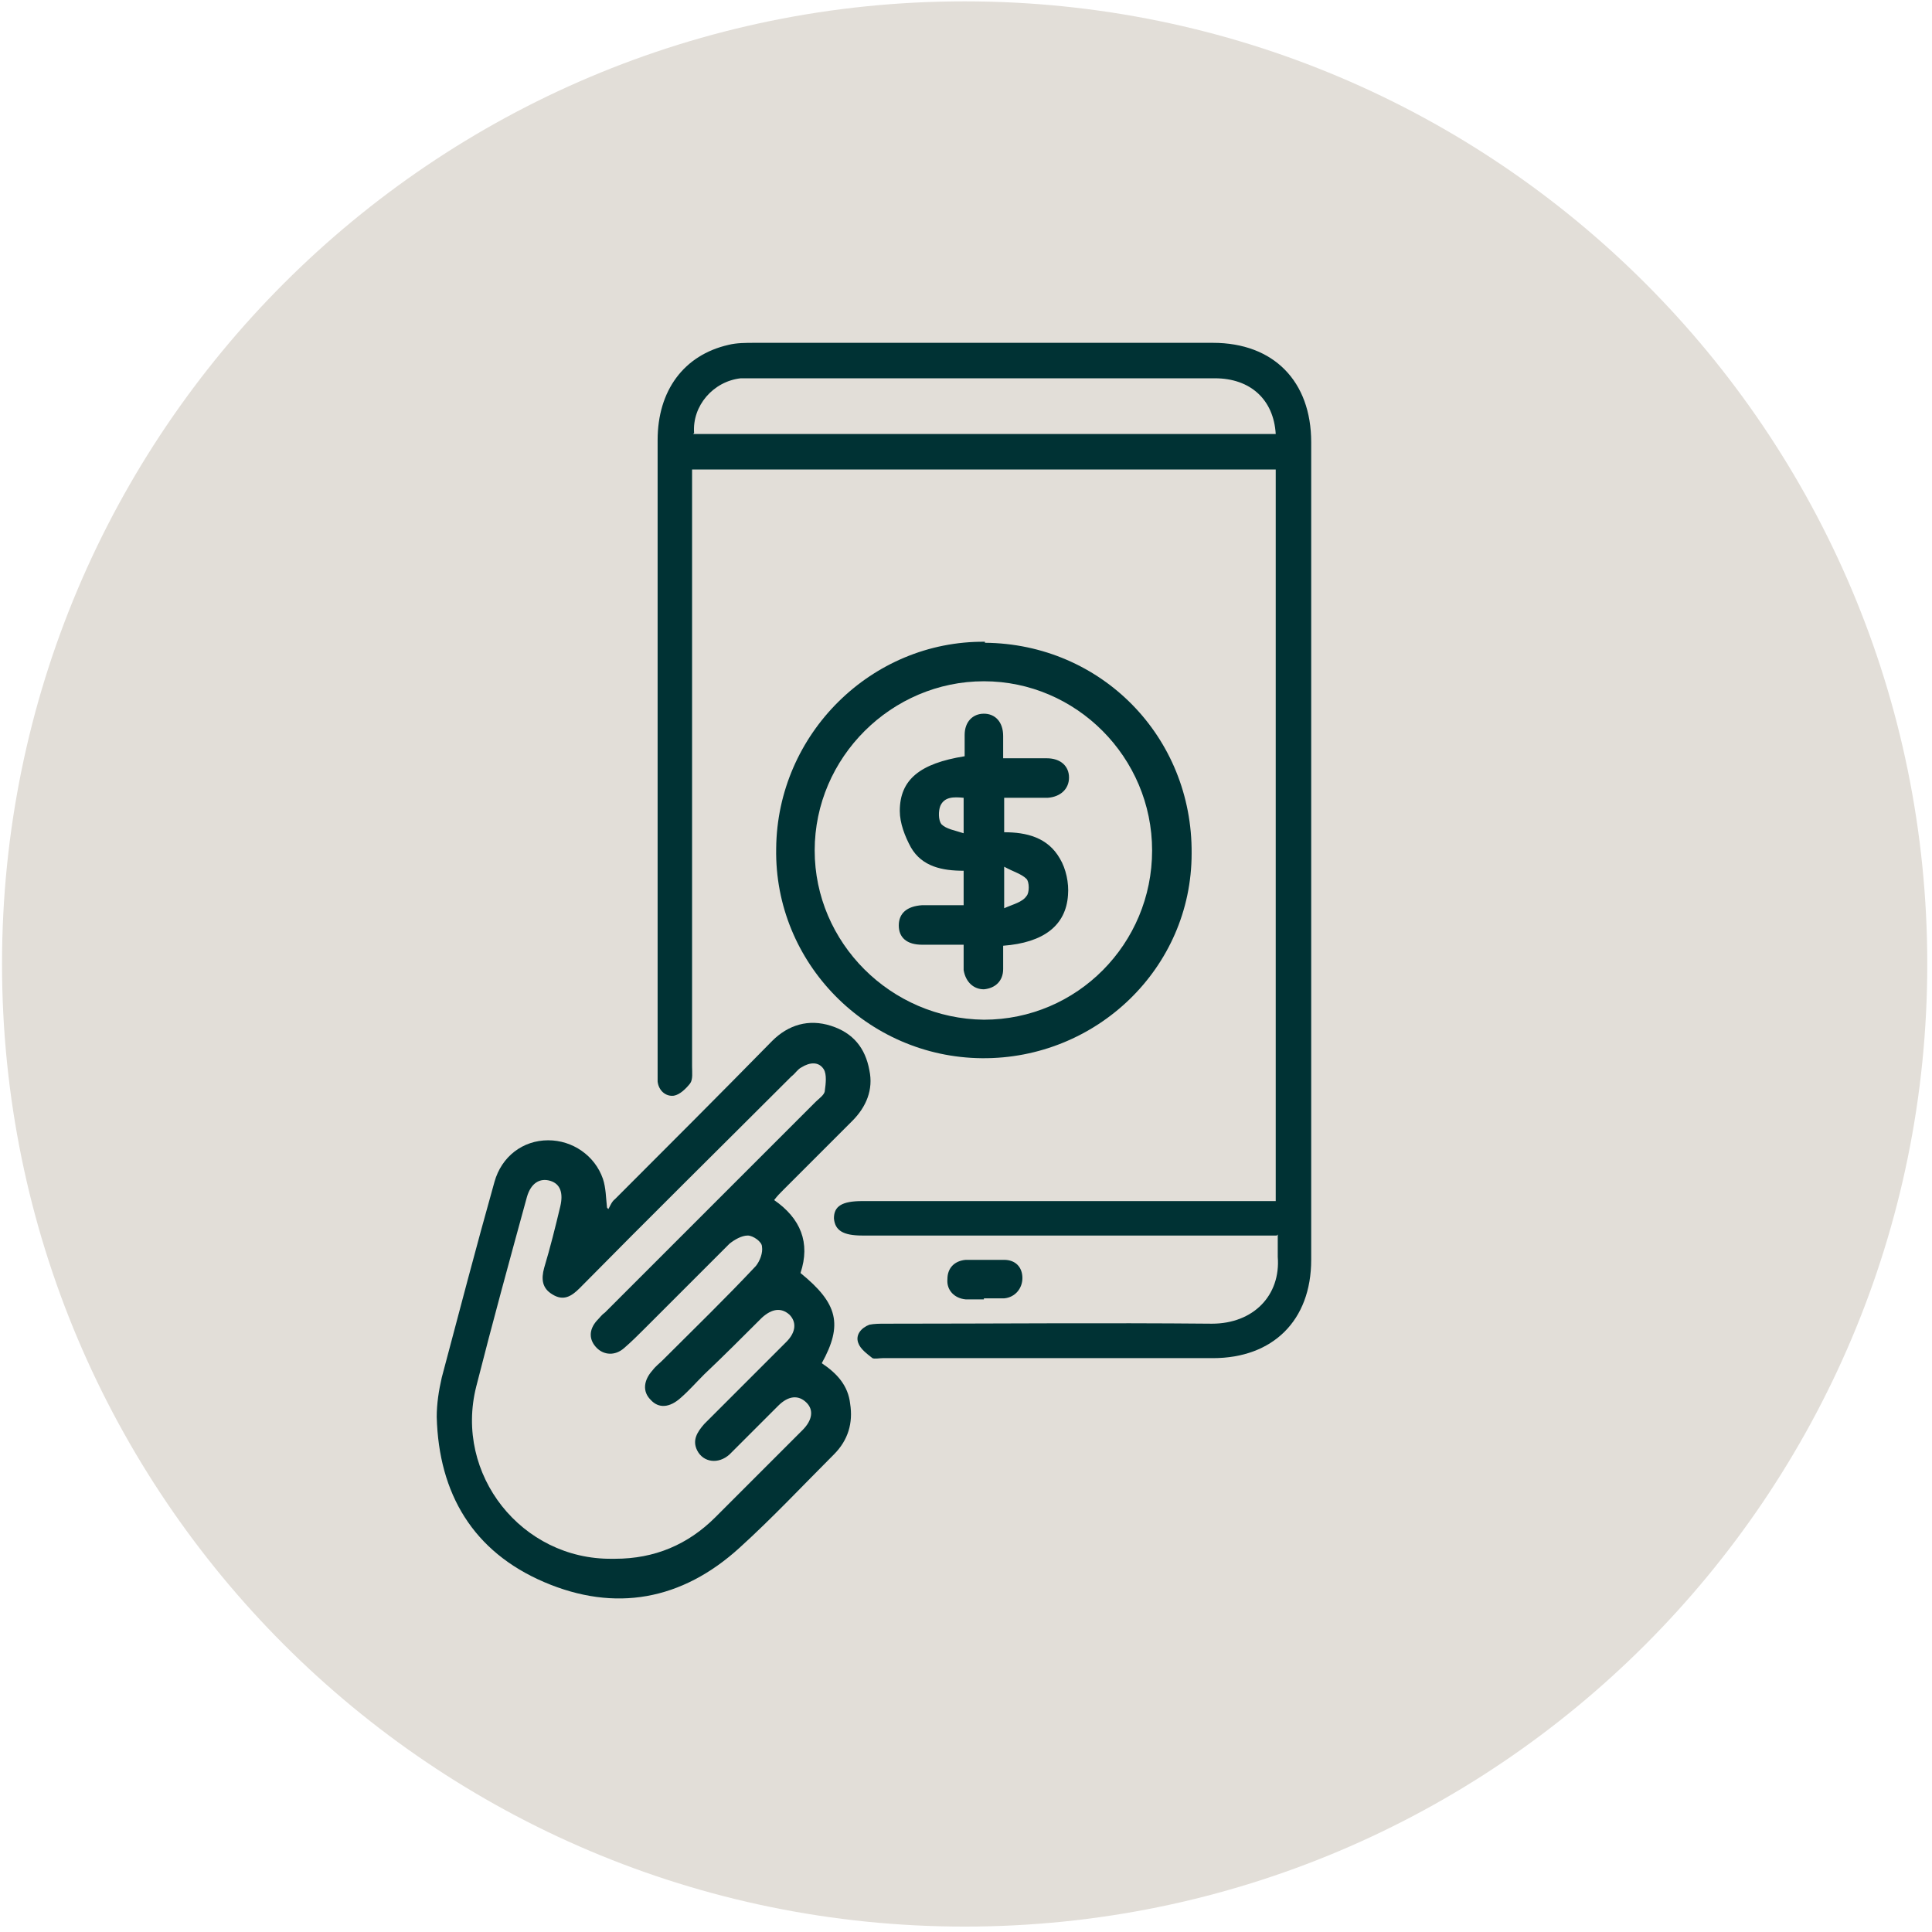 <svg width="143" height="143" viewBox="0 0 143 143" fill="none" xmlns="http://www.w3.org/2000/svg">
<path d="M71.4 142.6C110.75 142.6 142.65 110.7 142.65 71.35C142.65 32 110.75 0.1 71.4 0.1C32.05 0.1 0.15 32 0.15 71.35C0.15 110.7 32.05 142.6 71.4 142.6Z" fill="#E2DED8"/>
<path d="M94.5 91.45H93.225C83.4 91.45 73.65 91.45 63.825 91.45C62.4 91.45 61.8 91.075 61.725 90.175C61.725 89.275 62.325 88.9 63.825 88.9C73.65 88.9 83.4 88.9 93.225 88.9C93.6 88.9 93.975 88.9 94.425 88.9V34.75H51.225C51.225 35.2 51.225 35.65 51.225 36.025C51.225 50.35 51.225 64.6 51.225 78.925C51.225 79.375 51.3 79.9 51.075 80.2C50.775 80.575 50.325 81.025 49.875 81.1C49.275 81.175 48.75 80.725 48.675 80.05C48.675 79.75 48.675 79.45 48.675 79.15C48.675 63.625 48.675 48.1 48.675 32.575C48.675 28.9 50.625 26.275 53.925 25.525C54.525 25.375 55.2 25.375 55.875 25.375C67.2 25.375 78.45 25.375 89.775 25.375C94.275 25.375 97.05 28.225 97.05 32.725C97.05 52.9 97.05 73.075 97.05 93.25C97.05 97.75 94.2 100.525 89.775 100.525C81.6 100.525 73.5 100.525 65.325 100.525C65.1 100.525 64.725 100.6 64.575 100.525C64.2 100.225 63.675 99.85 63.525 99.4C63.3 98.8 63.75 98.275 64.35 98.05C64.725 97.975 65.1 97.975 65.55 97.975C73.575 97.975 81.675 97.9 89.7 97.975C92.775 97.975 94.8 95.875 94.575 93.025C94.575 92.575 94.575 92.05 94.575 91.375L94.5 91.45ZM51.3 32.125H94.425C94.275 29.575 92.55 28 89.925 28C78.6 28 67.2 28 55.875 28C55.5 28 55.125 28 54.825 28C52.8 28.225 51.225 30.025 51.375 32.05L51.3 32.125Z" fill="#003234"/>
<path d="M44.925 89.65C45.15 89.35 45.225 88.975 45.525 88.75C49.425 84.85 53.325 80.95 57.15 77.05C58.35 75.85 59.85 75.4 61.5 75.925C63.15 76.45 64.05 77.575 64.35 79.225C64.65 80.65 64.125 81.925 63.075 82.975C61.35 84.7 59.625 86.425 57.975 88.075C57.75 88.3 57.525 88.525 57.3 88.825C59.25 90.175 60 91.975 59.25 94.225C62.025 96.475 62.4 98.05 60.825 100.9C61.95 101.65 62.775 102.55 62.925 103.9C63.15 105.325 62.775 106.6 61.725 107.65C59.4 109.975 57.15 112.375 54.75 114.55C50.475 118.45 45.525 119.35 40.275 117.1C35.025 114.85 32.475 110.575 32.325 104.875C32.325 103.9 32.475 102.925 32.7 101.95C33.975 97.15 35.25 92.275 36.6 87.475C37.125 85.6 38.7 84.4 40.575 84.4C42.375 84.4 44.025 85.525 44.625 87.25C44.85 87.925 44.85 88.675 44.925 89.35C44.925 89.425 45.075 89.5 45.075 89.575L44.925 89.65ZM45.525 115.375C48.45 115.375 50.925 114.325 52.95 112.3C55.125 110.125 57.225 108.025 59.4 105.85C60.15 105.1 60.225 104.35 59.7 103.825C59.1 103.225 58.35 103.3 57.6 104.05C56.4 105.25 55.2 106.45 54 107.65C53.175 108.4 52.05 108.25 51.6 107.35C51.225 106.6 51.6 106 52.125 105.4C54.15 103.375 56.175 101.35 58.2 99.325C58.95 98.575 58.95 97.825 58.425 97.3C57.825 96.775 57.15 96.85 56.4 97.525C54.975 98.95 53.55 100.375 52.125 101.725C51.525 102.325 51 102.925 50.4 103.45C49.575 104.2 48.75 104.275 48.15 103.6C47.55 103 47.625 102.175 48.3 101.425C48.525 101.125 48.825 100.9 49.05 100.675C51.375 98.35 53.7 96.1 55.95 93.7C56.25 93.325 56.475 92.725 56.4 92.275C56.4 91.9 55.725 91.45 55.35 91.45C54.9 91.45 54.375 91.75 54 92.05C51.9 94.15 49.8 96.25 47.7 98.35C47.25 98.8 46.725 99.325 46.2 99.775C45.525 100.375 44.7 100.3 44.175 99.775C43.575 99.175 43.575 98.425 44.175 97.75C44.4 97.525 44.55 97.3 44.775 97.15C49.95 91.975 55.2 86.725 60.375 81.55C60.6 81.325 61.05 81.025 61.05 80.725C61.125 80.2 61.2 79.525 60.975 79.15C60.6 78.55 59.925 78.625 59.325 79C59.025 79.15 58.875 79.45 58.575 79.675C53.325 84.925 48.075 90.1 42.9 95.35C42.3 95.95 41.7 96.325 40.875 95.8C40.125 95.35 40.05 94.675 40.275 93.85C40.725 92.35 41.1 90.85 41.475 89.275C41.7 88.3 41.475 87.625 40.725 87.4C39.975 87.175 39.3 87.55 39 88.6C37.725 93.25 36.45 97.9 35.25 102.625C33.6 109.15 38.625 115.45 45.3 115.375H45.525Z" fill="#003234"/>
<path d="M72.9 47.575C81.525 47.65 88.275 54.55 88.2 63.175C88.2 71.65 81.15 78.4 72.675 78.325C64.2 78.25 57.3 71.275 57.45 62.8C57.525 54.325 64.5 47.425 72.9 47.5V47.575ZM85.275 62.95C85.275 56.05 79.65 50.425 72.825 50.425C66 50.425 60.3 56.05 60.3 62.95C60.3 69.775 65.925 75.4 72.825 75.475C79.725 75.475 85.275 69.85 85.275 62.95Z" fill="#003234"/>
<path d="M72.825 96.175C72.375 96.175 71.925 96.175 71.475 96.175C70.65 96.1 70.05 95.5 70.125 94.675C70.125 93.85 70.65 93.325 71.475 93.25C72.45 93.25 73.35 93.25 74.325 93.25C75.15 93.25 75.675 93.775 75.675 94.6C75.675 95.35 75.15 96.025 74.325 96.1C73.875 96.1 73.35 96.1 72.825 96.1V96.175Z" fill="#003234"/>
<path d="M74.25 70C74.25 70.6 74.25 71.125 74.25 71.725C74.25 72.625 73.65 73.15 72.825 73.225C72.075 73.225 71.475 72.7 71.325 71.8C71.325 71.5 71.325 71.2 71.325 70.9C71.325 70.6 71.325 70.3 71.325 69.925C70.275 69.925 69.3 69.925 68.25 69.925C67.125 69.925 66.525 69.4 66.525 68.5C66.525 67.6 67.125 67.075 68.25 67C69.225 67 70.275 67 71.325 67V64.45C69.75 64.45 68.25 64.15 67.425 62.725C66.975 61.9 66.6 60.925 66.6 60.025C66.6 57.7 68.1 56.5 71.4 55.975C71.4 55.45 71.4 54.925 71.4 54.4C71.4 53.425 72 52.825 72.825 52.825C73.65 52.825 74.25 53.425 74.25 54.475C74.25 55 74.25 55.525 74.25 56.125C75.375 56.125 76.425 56.125 77.475 56.125C78.525 56.125 79.125 56.725 79.125 57.55C79.125 58.375 78.525 58.975 77.55 59.05C76.5 59.05 75.45 59.05 74.325 59.05V61.6C75.975 61.6 77.55 61.975 78.45 63.55C78.9 64.3 79.125 65.35 79.05 66.25C78.9 68.5 77.25 69.775 74.25 70ZM74.325 67.225C75 66.925 75.675 66.775 75.975 66.325C76.2 66.1 76.2 65.275 75.975 65.05C75.6 64.675 75 64.525 74.325 64.15V67.225ZM71.325 59.05C70.575 58.975 69.9 58.975 69.6 59.65C69.45 60.025 69.45 60.7 69.675 61C70.05 61.375 70.65 61.45 71.325 61.675V59.05Z" fill="#003234"/>
</svg>
